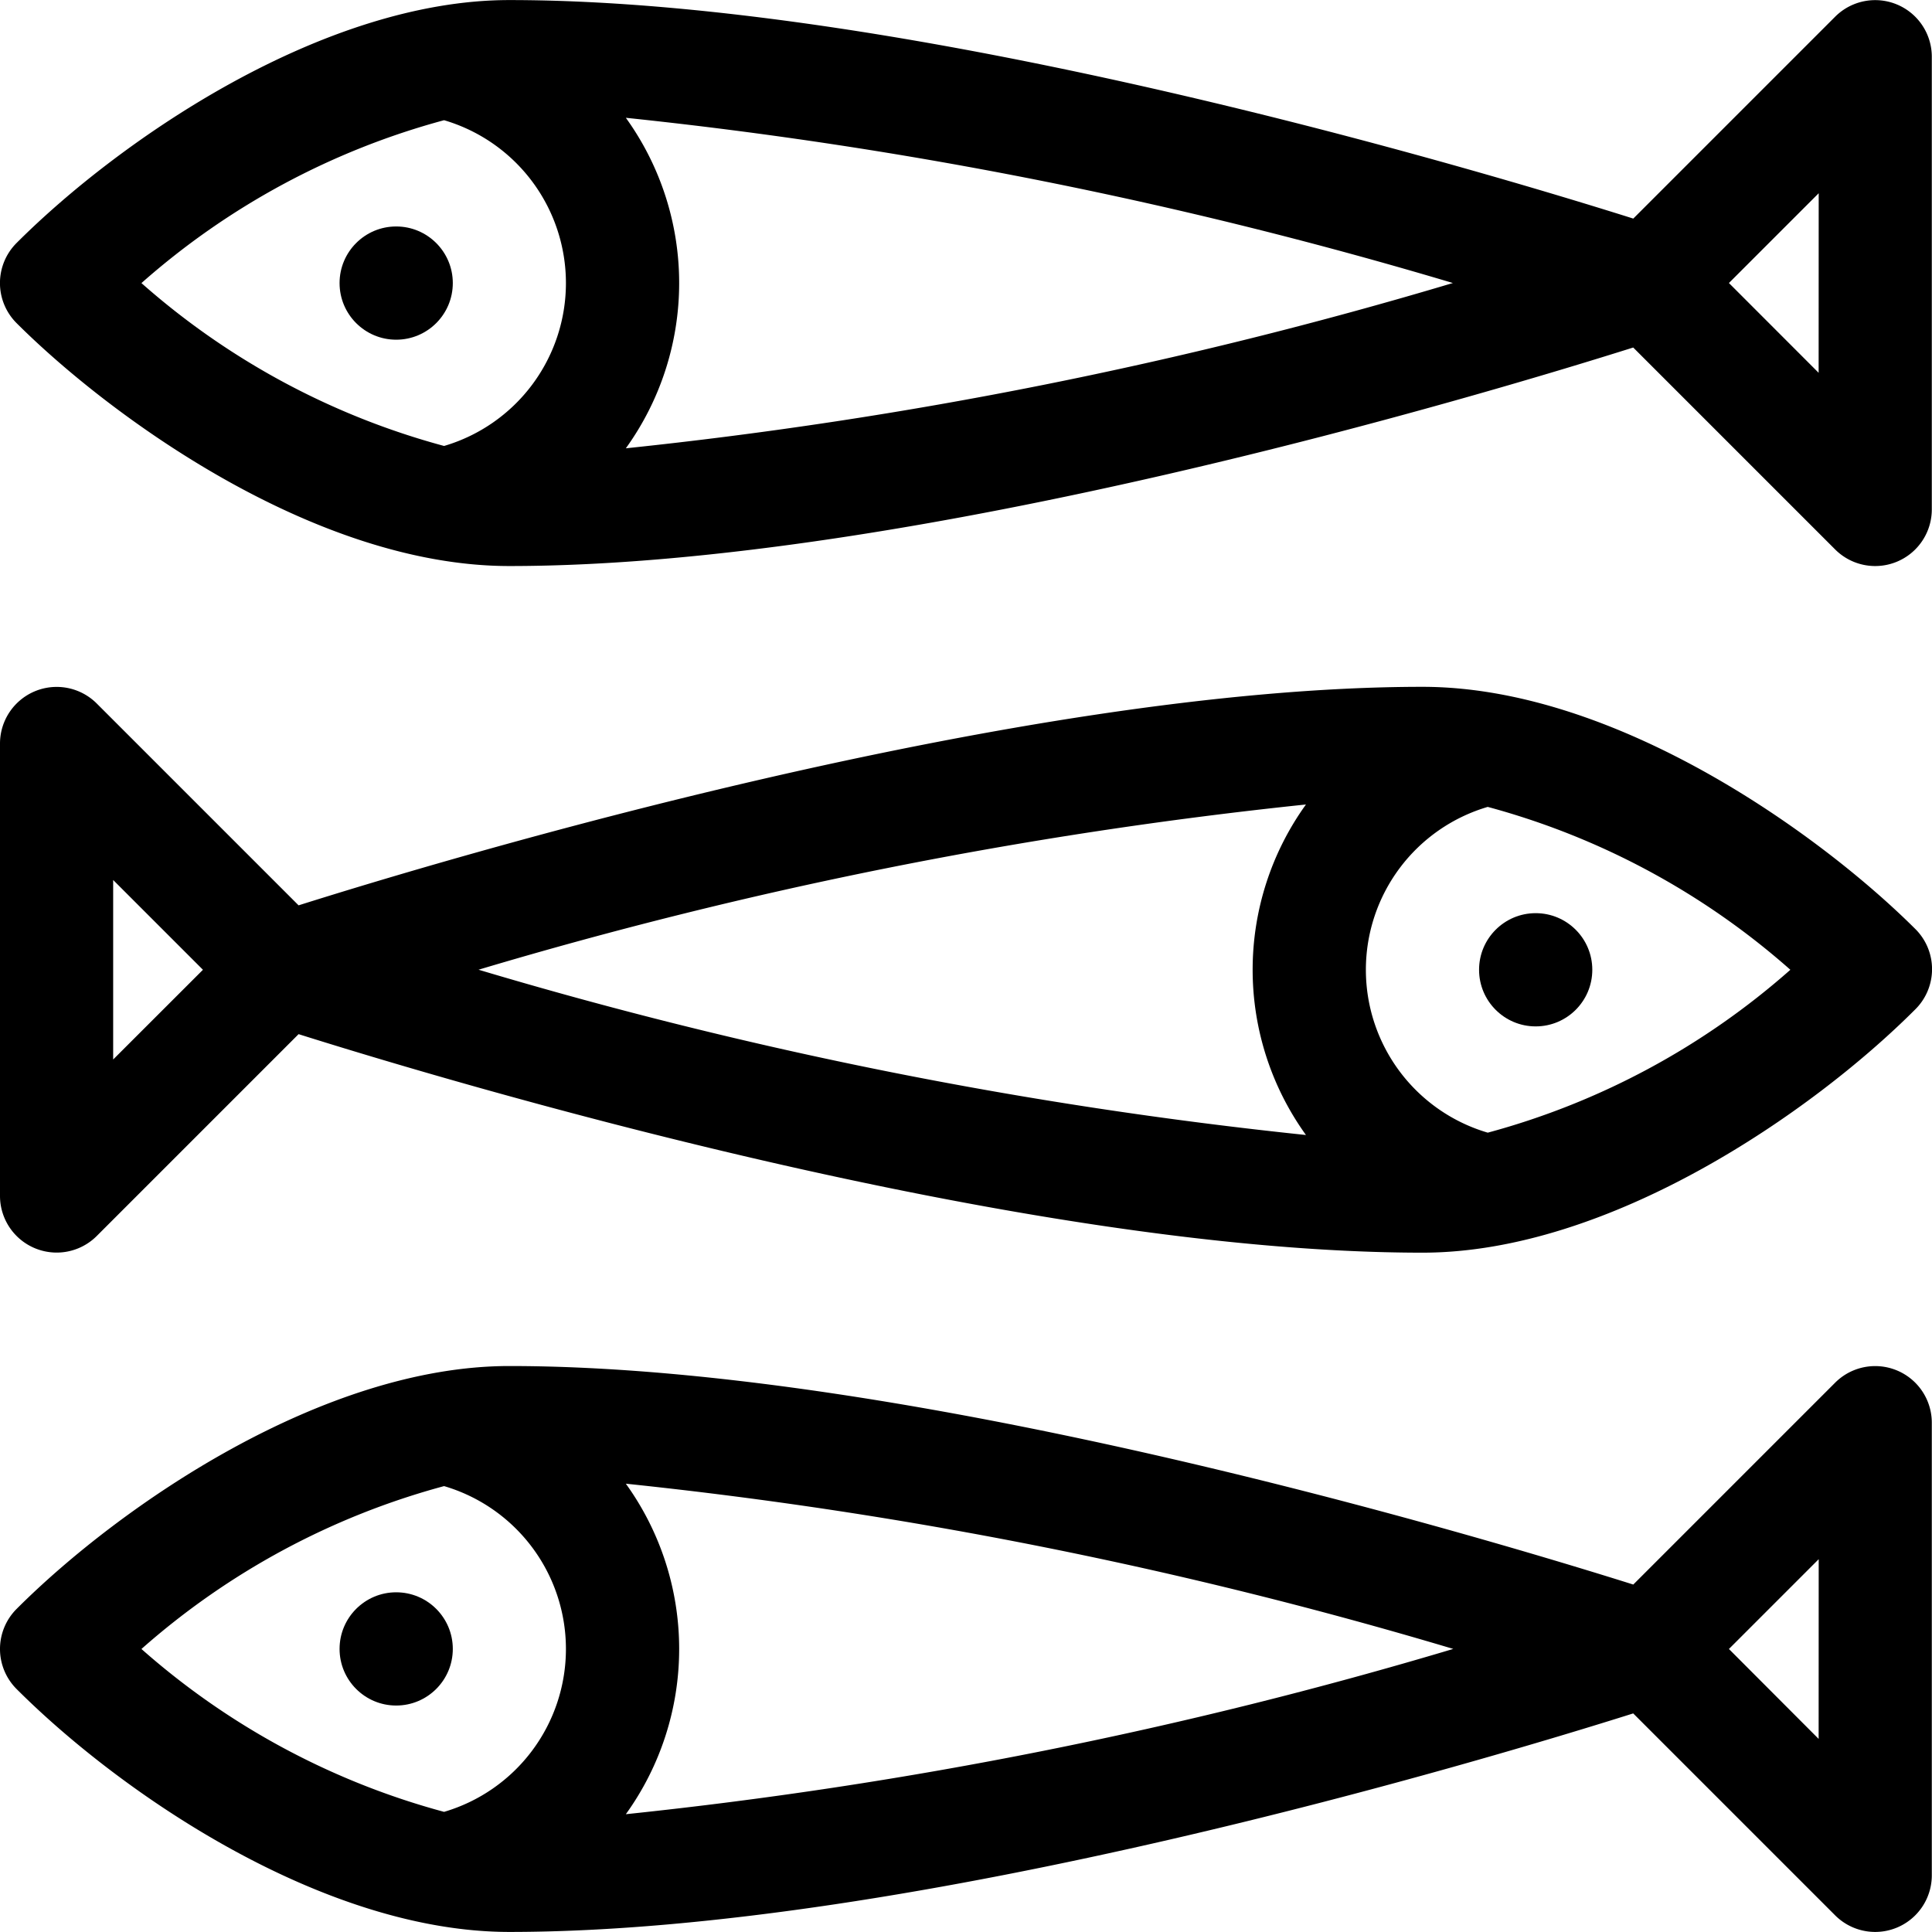 <svg id="icono_pescado" data-name="icono pescado" xmlns="http://www.w3.org/2000/svg" width="29.654" height="29.653" viewBox="0 0 29.654 29.653">
  <g id="Grupo_272" data-name="Grupo 272">
    <g id="Grupo_271" data-name="Grupo 271" transform="translate(0 0)">
      <path id="Trazado_2957" data-name="Trazado 2957" d="M28.169.267l-3.1,3.1C22.845,2.665,14.031.013,7.818.013,4.96.013,1.847,2.149.254,3.742a.869.869,0,0,0,0,1.229C1.662,6.378,4.815,8.7,7.818,8.7c6.213,0,15.026-2.652,17.25-3.354l3.1,3.1a.869.869,0,0,0,1.483-.614V.881A.869.869,0,0,0,28.169.267ZM6.816,6.857a11.547,11.547,0,0,1-4.645-2.5,11.548,11.548,0,0,1,4.645-2.5,2.606,2.606,0,0,1,0,5Zm2.79.036a4.34,4.34,0,0,0,0-5.073A69.644,69.644,0,0,1,22.3,4.356,69.644,69.644,0,0,1,9.606,6.893ZM27.914,5.734,26.537,4.356l1.378-1.378Z" transform="translate(0 -0.012)"/>
    </g>
  </g>
  <g id="Grupo_274" data-name="Grupo 274" transform="translate(5.212 3.476)">
    <g id="Grupo_273" data-name="Grupo 273">
      <circle id="Elipse_2" data-name="Elipse 2" cx="0.869" cy="0.869" r="0.869"/>
    </g>
  </g>
  <g id="Grupo_276" data-name="Grupo 276" transform="translate(0 20.965)">
    <g id="Grupo_275" data-name="Grupo 275">
      <path id="Trazado_2958" data-name="Trazado 2958" d="M28.172,362.231l-3.1,3.1c-2.224-.7-11.037-3.354-17.251-3.354-2.854,0-5.967,2.132-7.564,3.729a.869.869,0,0,0,0,1.228c1.618,1.618,4.718,3.729,7.564,3.729,6.213,0,15.026-2.652,17.25-3.354l3.1,3.1a.869.869,0,0,0,1.483-.614v-6.95A.869.869,0,0,0,28.172,362.231ZM6.819,368.82a11.547,11.547,0,0,1-4.645-2.5,11.548,11.548,0,0,1,4.645-2.5,2.606,2.606,0,0,1,0,5Zm2.79.036a4.34,4.34,0,0,0,0-5.073,69.645,69.645,0,0,1,12.7,2.536A69.642,69.642,0,0,1,9.609,368.856ZM27.917,367.7,26.54,366.32l1.378-1.378Z" transform="translate(-0.003 -361.975)"/>
    </g>
  </g>
  <g id="Grupo_278" data-name="Grupo 278" transform="translate(5.212 24.44)">
    <g id="Grupo_277" data-name="Grupo 277">
      <circle id="Elipse_3" data-name="Elipse 3" cx="0.869" cy="0.869" r="0.869"/>
    </g>
  </g>
  <g id="Grupo_280" data-name="Grupo 280" transform="translate(0 10.54)">
    <g id="Grupo_279" data-name="Grupo 279">
      <path id="Trazado_2959" data-name="Trazado 2959" d="M29.409,185.728C27.946,184.265,24.8,182,21.833,182c-6.213,0-15.026,2.652-17.25,3.354l-3.1-3.1A.87.87,0,0,0,0,182.867v6.95a.87.87,0,0,0,1.483.614l3.1-3.1c2.224.7,11.037,3.354,17.251,3.354,2.868,0,5.979-2.15,7.558-3.729A.869.869,0,0,0,29.409,185.728ZM1.737,187.72v-2.755l1.378,1.378Zm18.308,1.159a69.645,69.645,0,0,1-12.7-2.537,69.656,69.656,0,0,1,12.7-2.536,4.34,4.34,0,0,0,0,5.073Zm2.79-.036a2.606,2.606,0,0,1,0-5,11.547,11.547,0,0,1,4.645,2.5A11.548,11.548,0,0,1,22.836,188.843Z" transform="translate(0 -181.998)"/>
    </g>
  </g>
  <g id="Grupo_282" data-name="Grupo 282" transform="translate(22.702 14.016)">
    <g id="Grupo_281" data-name="Grupo 281">
      <circle id="Elipse_4" data-name="Elipse 4" cx="0.869" cy="0.869" r="0.869"/>
    </g>
  </g>
</svg>
